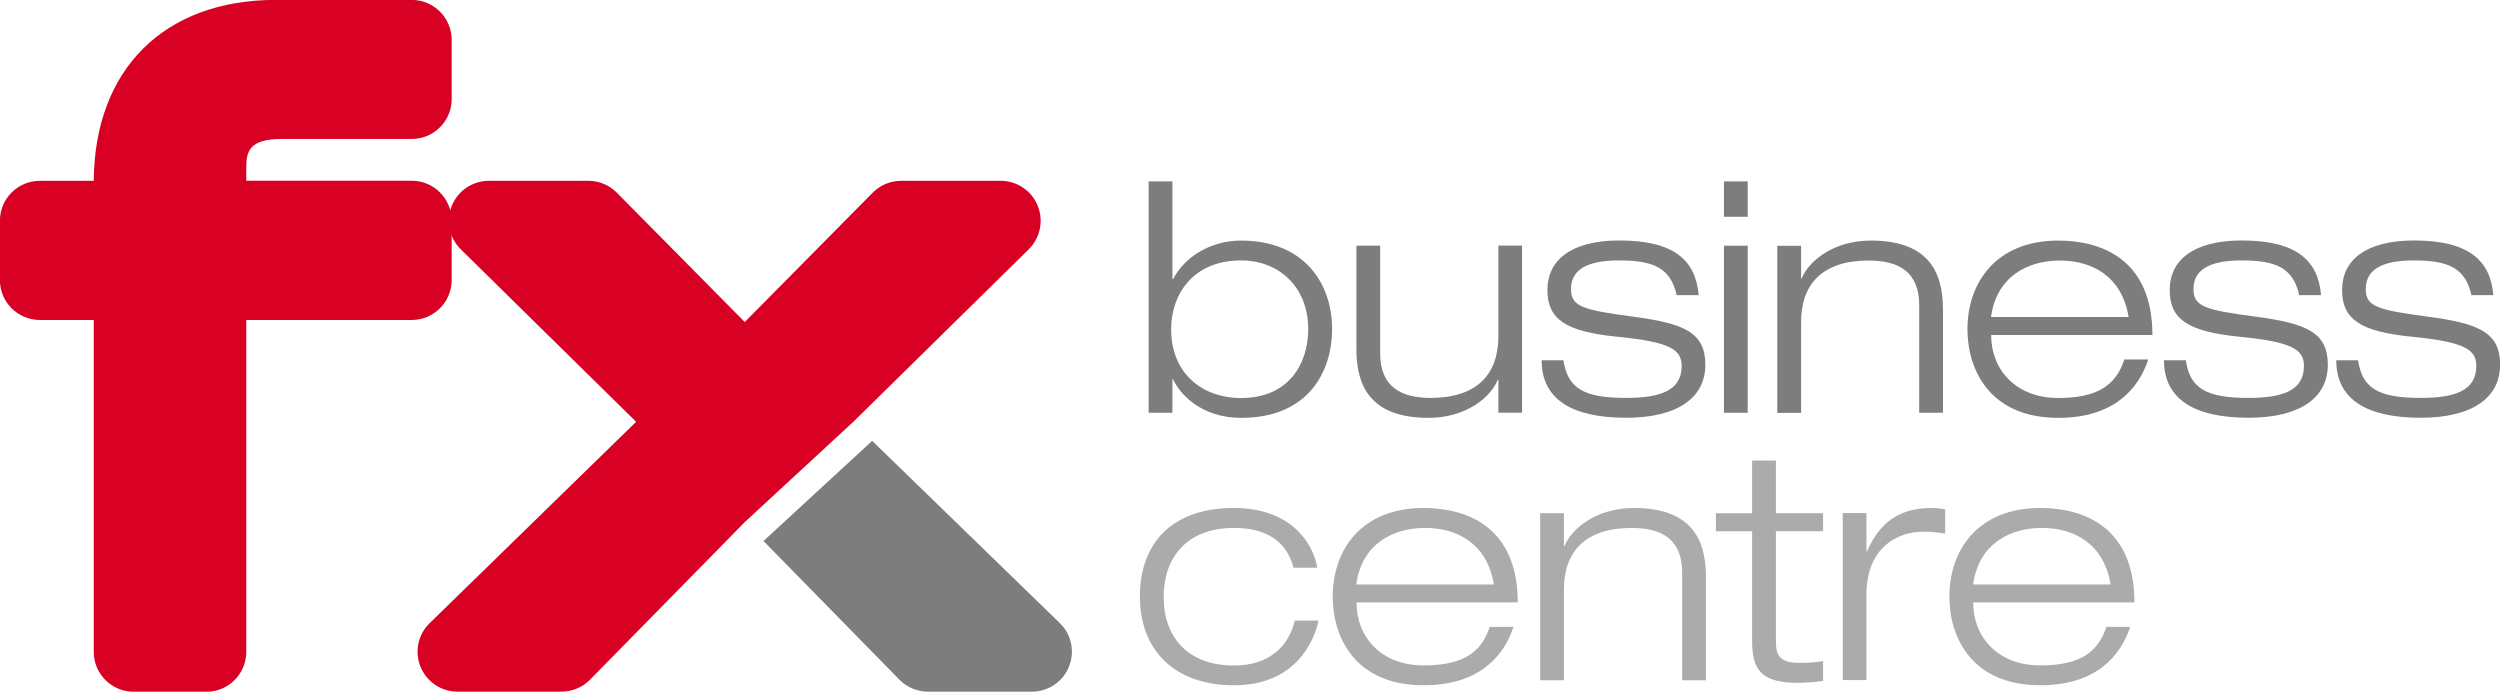 <?xml version="1.0" encoding="UTF-8"?><svg id="Layer_1" xmlns="http://www.w3.org/2000/svg" viewBox="0 0 254.39 70.38"><path d="M116.88,18.46h2.42v9.94h.07c1.11-2.16,3.7-3.92,6.93-3.92,6.34,0,9.25,4.28,9.25,9.02,0,4.15-2.29,9.02-9.25,9.02-4.12,0-6.28-2.48-6.93-3.92h-.07v3.4h-2.42v-23.53ZM126.29,40.5c4.94,0,6.83-3.6,6.83-7,0-4.32-3-7-6.83-7-4.93,0-7.12,3.5-7.12,7,0,4.44,3.1,7,7.12,7Z" fill="#7d7d7d" stroke-width="0"/><path d="M152.47,38.66h-.07c-.72,1.8-3.27,3.86-7.03,3.86-5.65,0-7.35-2.94-7.35-6.99v-10.53h2.42v10.95c0,3.36,2.06,4.54,5.13,4.54,4.74,0,6.9-2.42,6.9-6.28v-9.22h2.41v17h-2.41v-3.33Z" fill="#7d7d7d" stroke-width="0"/><path d="M170.61,30.03c-.62-2.75-2.32-3.53-5.85-3.53-2.55,0-4.9.56-4.9,2.91,0,1.77,1.15,2.13,6.31,2.81,5.2.69,7.36,1.6,7.36,4.9s-2.75,5.39-8.07,5.39-8.59-1.76-8.59-5.85h2.22c.43,2.84,2.03,3.83,6.38,3.83,3.37,0,5.65-.69,5.65-3.24,0-1.7-1.21-2.45-6.5-2.98-5.29-.52-7.16-1.76-7.16-4.77s2.39-5.03,7.32-5.03c5.53,0,7.78,1.99,8.07,5.56h-2.22Z" fill="#7d7d7d" stroke-width="0"/><path d="M175.42,18.46h2.42v3.6h-2.42v-3.6ZM175.42,25h2.42v17h-2.42v-17Z" fill="#7d7d7d" stroke-width="0"/><path d="M195.29,31.05c0-3.37-2.06-4.54-5.13-4.54-4.74,0-6.89,2.42-6.89,6.28v9.22h-2.42v-17h2.42v3.33h.06c.72-1.8,3.27-3.86,7.03-3.86,5.65,0,7.35,2.94,7.35,7v10.52h-2.42v-10.95Z" fill="#7d7d7d" stroke-width="0"/><path d="M218.6,36.57c-.98,3.01-3.53,5.95-9.15,5.95-6.96,0-9.25-4.87-9.25-9.02,0-4.74,2.91-9.02,9.25-9.02,4.38,0,9.57,1.9,9.57,9.61h-16.41c0,3.53,2.52,6.41,6.83,6.41,4.05,0,5.88-1.34,6.73-3.92h2.42ZM216.6,32.26c-.69-4.18-3.76-5.75-7-5.75s-6.44,1.6-7,5.75h13.99Z" fill="#7d7d7d" stroke-width="0"/><path d="M233.96,30.03c-.62-2.75-2.32-3.53-5.85-3.53-2.55,0-4.91.56-4.91,2.91,0,1.77,1.14,2.13,6.31,2.81,5.2.69,7.36,1.6,7.36,4.9s-2.75,5.39-8.07,5.39-8.6-1.76-8.6-5.85h2.22c.42,2.84,2.03,3.83,6.37,3.83,3.37,0,5.65-.69,5.65-3.24,0-1.7-1.21-2.45-6.5-2.98-5.29-.52-7.16-1.76-7.16-4.77s2.39-5.03,7.33-5.03c5.52,0,7.78,1.99,8.07,5.56h-2.22Z" fill="#7d7d7d" stroke-width="0"/><path d="M251.48,30.03c-.62-2.75-2.32-3.53-5.85-3.53-2.55,0-4.9.56-4.9,2.91,0,1.77,1.14,2.13,6.31,2.81,5.2.69,7.36,1.6,7.36,4.9s-2.75,5.39-8.08,5.39-8.59-1.76-8.59-5.85h2.22c.42,2.84,2.03,3.83,6.37,3.83,3.37,0,5.66-.69,5.66-3.24,0-1.7-1.21-2.45-6.5-2.98-5.29-.52-7.16-1.76-7.16-4.77s2.39-5.03,7.32-5.03c5.52,0,7.78,1.99,8.07,5.56h-2.22Z" fill="#7d7d7d" stroke-width="0"/><path d="M134.17,63.13c-.46,2.22-2.42,6.6-8.6,6.6s-9.58-3.69-9.58-9.02,3.14-9.02,9.58-9.02c5.82,0,8.07,3.63,8.47,6.08h-2.42c-.75-2.91-3.04-4.05-6.05-4.05-4.87,0-7.16,3.08-7.16,7,0,4.22,2.55,7,7.16,7,3.56,0,5.56-1.93,6.18-4.57h2.42Z" fill="#ababab" stroke-width="0"/><path d="M154.01,63.78c-.98,3.01-3.53,5.95-9.15,5.95-6.96,0-9.25-4.87-9.25-9.02,0-4.74,2.91-9.02,9.25-9.02,4.38,0,9.58,1.9,9.58,9.61h-16.41c0,3.53,2.52,6.41,6.83,6.41,4.05,0,5.88-1.34,6.73-3.92h2.42ZM152.01,59.47c-.69-4.18-3.76-5.75-7-5.75s-6.44,1.6-7,5.75h13.99Z" fill="#ababab" stroke-width="0"/><path d="M171.17,58.26c0-3.37-2.06-4.54-5.13-4.54-4.74,0-6.9,2.42-6.9,6.28v9.22h-2.42v-17h2.42v3.33h.07c.72-1.79,3.27-3.86,7.03-3.86,5.65,0,7.35,2.94,7.35,7v10.53h-2.42v-10.95Z" fill="#ababab" stroke-width="0"/><path d="M178.29,46.86h2.42v5.36h4.8v1.83h-4.8v11.24c0,1.47.46,2.16,2.42,2.16,1.18,0,1.93-.1,2.38-.19v2.03c-.92.13-1.86.19-2.64.19-3.76,0-4.58-1.47-4.58-4.21v-11.21h-3.69v-1.83h3.69v-5.36Z" fill="#ababab" stroke-width="0"/><path d="M187.51,52.21h2.41v3.89h.07c.88-2.03,2.49-4.41,6.5-4.41.69,0,1.08.07,1.44.13v2.48c-.75-.13-1.47-.2-2.22-.2-2.62,0-5.79,1.6-5.79,6.44v8.66h-2.41v-17Z" fill="#ababab" stroke-width="0"/><path d="M216.76,63.78c-.98,3.01-3.53,5.95-9.15,5.95-6.96,0-9.25-4.87-9.25-9.02,0-4.74,2.91-9.02,9.25-9.02,4.38,0,9.58,1.9,9.58,9.61h-16.41c0,3.53,2.52,6.41,6.83,6.41,4.05,0,5.88-1.34,6.73-3.92h2.42ZM214.77,59.47c-.69-4.18-3.76-5.75-6.99-5.75s-6.44,1.6-7,5.75h13.99Z" fill="#ababab" stroke-width="0"/><path d="M45.96,28.48v-6.02c0-2.25-1.82-4.07-4.07-4.07h-16.83v-1.35c0-1.58.27-2.9,3.59-2.9h13.24c2.25,0,4.07-1.82,4.07-4.06v-6.02c0-2.25-1.82-4.07-4.07-4.07h-13.84C16.7,0,9.62,7.05,9.54,18.4h-5.48c-2.25,0-4.07,1.82-4.07,4.07v6.02c0,2.25,1.82,4.07,4.07,4.07h5.48v33.77c0,2.25,1.82,4.06,4.07,4.06h7.39c2.25,0,4.06-1.82,4.06-4.06v-33.77h16.83c2.25,0,4.07-1.82,4.07-4.07Z" fill="#d80023" stroke-width="0"/><path d="M86.83,42.92l17.85-17.55c1.17-1.16,1.54-2.91.91-4.44-.62-1.53-2.11-2.53-3.76-2.53h-10.14c-1.09,0-2.13.44-2.89,1.21l-13.02,13.16-13.01-13.16c-.76-.77-1.81-1.21-2.89-1.21h-10.14c-1.65,0-3.14,1-3.76,2.53-.63,1.52-.27,3.28.91,4.44l17.84,17.55-21.01,20.49c-1.19,1.15-1.55,2.91-.93,4.44.63,1.53,2.11,2.53,3.77,2.53h10.57c1.09,0,2.14-.44,2.9-1.21l15.76-16.05" fill="#d80023" stroke-width="0"/><path d="M77.69,55.05l13.84,14.12c.77.78,1.81,1.21,2.9,1.21h10.58c1.65,0,3.14-1,3.76-2.53.63-1.53.26-3.29-.92-4.44l-19.1-18.55" fill="#7d7d7d" stroke-width="0"/></svg>